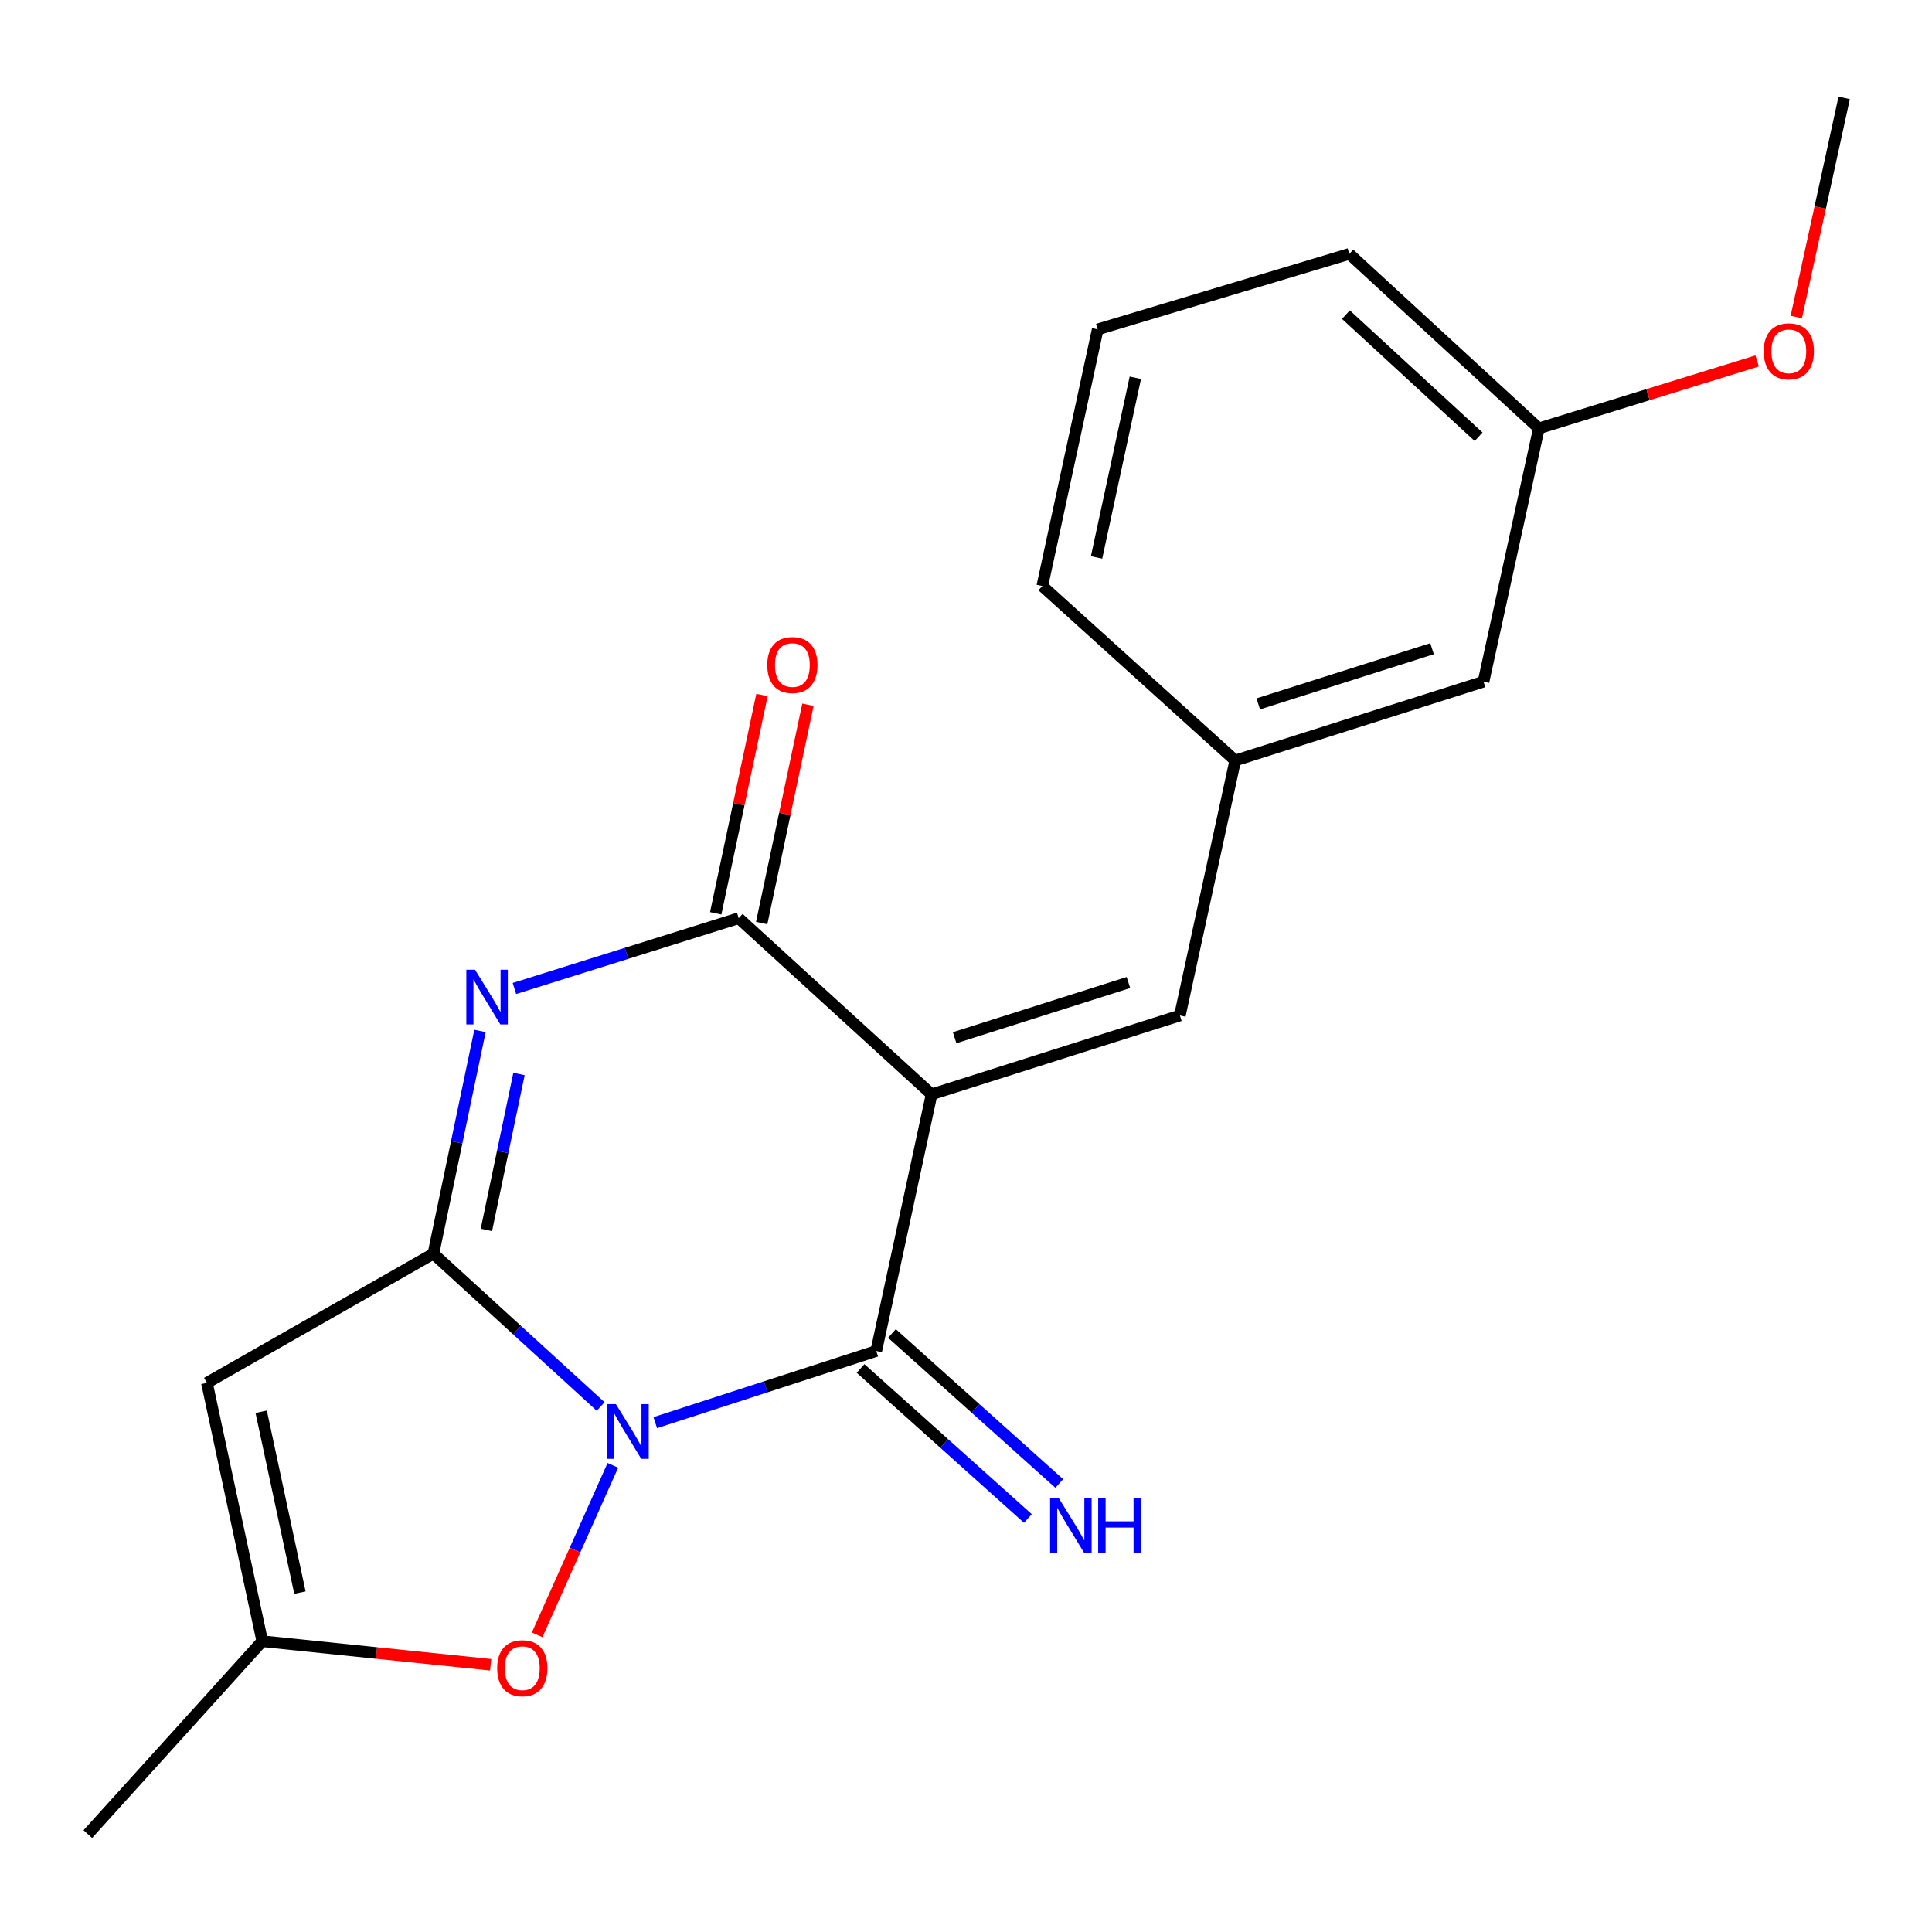 <?xml version='1.0' encoding='iso-8859-1'?>
<svg version='1.1' baseProfile='full'
              xmlns='http://www.w3.org/2000/svg'
                      xmlns:rdkit='http://www.rdkit.org/xml'
                      xmlns:xlink='http://www.w3.org/1999/xlink'
                  xml:space='preserve'
width='1000px' height='1000px' viewBox='0 0 1000 1000'>
<!-- END OF HEADER -->
<rect style='opacity:1.0;fill:#FFFFFF;stroke:none' width='1000' height='1000' x='0' y='0'> </rect>
<path class='bond-0' d='M 310.896,728.012 L 267.611,688.462' style='fill:none;fill-rule:evenodd;stroke:#0000FF;stroke-width:6px;stroke-linecap:butt;stroke-linejoin:miter;stroke-opacity:1' />
<path class='bond-0' d='M 267.611,688.462 L 224.327,648.911' style='fill:none;fill-rule:evenodd;stroke:#000000;stroke-width:6px;stroke-linecap:butt;stroke-linejoin:miter;stroke-opacity:1' />
<path class='bond-2' d='M 339.164,736.364 L 396.358,717.814' style='fill:none;fill-rule:evenodd;stroke:#0000FF;stroke-width:6px;stroke-linecap:butt;stroke-linejoin:miter;stroke-opacity:1' />
<path class='bond-2' d='M 396.358,717.814 L 453.552,699.265' style='fill:none;fill-rule:evenodd;stroke:#000000;stroke-width:6px;stroke-linecap:butt;stroke-linejoin:miter;stroke-opacity:1' />
<path class='bond-6' d='M 317.222,758.455 L 297.623,802.321' style='fill:none;fill-rule:evenodd;stroke:#0000FF;stroke-width:6px;stroke-linecap:butt;stroke-linejoin:miter;stroke-opacity:1' />
<path class='bond-6' d='M 297.623,802.321 L 278.024,846.187' style='fill:none;fill-rule:evenodd;stroke:#FF0000;stroke-width:6px;stroke-linecap:butt;stroke-linejoin:miter;stroke-opacity:1' />
<path class='bond-3' d='M 224.327,648.911 L 236.383,591.266' style='fill:none;fill-rule:evenodd;stroke:#000000;stroke-width:6px;stroke-linecap:butt;stroke-linejoin:miter;stroke-opacity:1' />
<path class='bond-3' d='M 236.383,591.266 L 248.44,533.621' style='fill:none;fill-rule:evenodd;stroke:#0000FF;stroke-width:6px;stroke-linecap:butt;stroke-linejoin:miter;stroke-opacity:1' />
<path class='bond-3' d='M 251.754,636.598 L 260.194,596.246' style='fill:none;fill-rule:evenodd;stroke:#000000;stroke-width:6px;stroke-linecap:butt;stroke-linejoin:miter;stroke-opacity:1' />
<path class='bond-3' d='M 260.194,596.246 L 268.633,555.895' style='fill:none;fill-rule:evenodd;stroke:#0000FF;stroke-width:6px;stroke-linecap:butt;stroke-linejoin:miter;stroke-opacity:1' />
<path class='bond-5' d='M 224.327,648.911 L 107.106,715.766' style='fill:none;fill-rule:evenodd;stroke:#000000;stroke-width:6px;stroke-linecap:butt;stroke-linejoin:miter;stroke-opacity:1' />
<path class='bond-1' d='M 482.202,566.422 L 453.552,699.265' style='fill:none;fill-rule:evenodd;stroke:#000000;stroke-width:6px;stroke-linecap:butt;stroke-linejoin:miter;stroke-opacity:1' />
<path class='bond-4' d='M 482.202,566.422 L 382.347,475.256' style='fill:none;fill-rule:evenodd;stroke:#000000;stroke-width:6px;stroke-linecap:butt;stroke-linejoin:miter;stroke-opacity:1' />
<path class='bond-7' d='M 482.202,566.422 L 610.707,525.609' style='fill:none;fill-rule:evenodd;stroke:#000000;stroke-width:6px;stroke-linecap:butt;stroke-linejoin:miter;stroke-opacity:1' />
<path class='bond-7' d='M 494.115,537.116 L 584.068,508.547' style='fill:none;fill-rule:evenodd;stroke:#000000;stroke-width:6px;stroke-linecap:butt;stroke-linejoin:miter;stroke-opacity:1' />
<path class='bond-9' d='M 445.433,708.321 L 488.732,747.141' style='fill:none;fill-rule:evenodd;stroke:#000000;stroke-width:6px;stroke-linecap:butt;stroke-linejoin:miter;stroke-opacity:1' />
<path class='bond-9' d='M 488.732,747.141 L 532.032,785.961' style='fill:none;fill-rule:evenodd;stroke:#0000FF;stroke-width:6px;stroke-linecap:butt;stroke-linejoin:miter;stroke-opacity:1' />
<path class='bond-9' d='M 461.671,690.209 L 504.971,729.029' style='fill:none;fill-rule:evenodd;stroke:#000000;stroke-width:6px;stroke-linecap:butt;stroke-linejoin:miter;stroke-opacity:1' />
<path class='bond-9' d='M 504.971,729.029 L 548.27,767.849' style='fill:none;fill-rule:evenodd;stroke:#0000FF;stroke-width:6px;stroke-linecap:butt;stroke-linejoin:miter;stroke-opacity:1' />
<path class='bond-21' d='M 266.264,511.633 L 324.305,493.445' style='fill:none;fill-rule:evenodd;stroke:#0000FF;stroke-width:6px;stroke-linecap:butt;stroke-linejoin:miter;stroke-opacity:1' />
<path class='bond-21' d='M 324.305,493.445 L 382.347,475.256' style='fill:none;fill-rule:evenodd;stroke:#000000;stroke-width:6px;stroke-linecap:butt;stroke-linejoin:miter;stroke-opacity:1' />
<path class='bond-10' d='M 394.245,477.777 L 406.219,421.276' style='fill:none;fill-rule:evenodd;stroke:#000000;stroke-width:6px;stroke-linecap:butt;stroke-linejoin:miter;stroke-opacity:1' />
<path class='bond-10' d='M 406.219,421.276 L 418.192,364.774' style='fill:none;fill-rule:evenodd;stroke:#FF0000;stroke-width:6px;stroke-linecap:butt;stroke-linejoin:miter;stroke-opacity:1' />
<path class='bond-10' d='M 370.448,472.734 L 382.422,416.233' style='fill:none;fill-rule:evenodd;stroke:#000000;stroke-width:6px;stroke-linecap:butt;stroke-linejoin:miter;stroke-opacity:1' />
<path class='bond-10' d='M 382.422,416.233 L 394.395,359.732' style='fill:none;fill-rule:evenodd;stroke:#FF0000;stroke-width:6px;stroke-linecap:butt;stroke-linejoin:miter;stroke-opacity:1' />
<path class='bond-20' d='M 107.106,715.766 L 135.756,849.487' style='fill:none;fill-rule:evenodd;stroke:#000000;stroke-width:6px;stroke-linecap:butt;stroke-linejoin:miter;stroke-opacity:1' />
<path class='bond-20' d='M 135.189,730.728 L 155.244,824.333' style='fill:none;fill-rule:evenodd;stroke:#000000;stroke-width:6px;stroke-linecap:butt;stroke-linejoin:miter;stroke-opacity:1' />
<path class='bond-8' d='M 253.959,861.689 L 194.858,855.588' style='fill:none;fill-rule:evenodd;stroke:#FF0000;stroke-width:6px;stroke-linecap:butt;stroke-linejoin:miter;stroke-opacity:1' />
<path class='bond-8' d='M 194.858,855.588 L 135.756,849.487' style='fill:none;fill-rule:evenodd;stroke:#000000;stroke-width:6px;stroke-linecap:butt;stroke-linejoin:miter;stroke-opacity:1' />
<path class='bond-11' d='M 610.707,525.609 L 639.357,393.631' style='fill:none;fill-rule:evenodd;stroke:#000000;stroke-width:6px;stroke-linecap:butt;stroke-linejoin:miter;stroke-opacity:1' />
<path class='bond-15' d='M 135.756,849.487 L 45.455,949.329' style='fill:none;fill-rule:evenodd;stroke:#000000;stroke-width:6px;stroke-linecap:butt;stroke-linejoin:miter;stroke-opacity:1' />
<path class='bond-12' d='M 639.357,393.631 L 767.862,352.832' style='fill:none;fill-rule:evenodd;stroke:#000000;stroke-width:6px;stroke-linecap:butt;stroke-linejoin:miter;stroke-opacity:1' />
<path class='bond-12' d='M 651.272,364.326 L 741.226,335.767' style='fill:none;fill-rule:evenodd;stroke:#000000;stroke-width:6px;stroke-linecap:butt;stroke-linejoin:miter;stroke-opacity:1' />
<path class='bond-17' d='M 639.357,393.631 L 539.502,303.316' style='fill:none;fill-rule:evenodd;stroke:#000000;stroke-width:6px;stroke-linecap:butt;stroke-linejoin:miter;stroke-opacity:1' />
<path class='bond-13' d='M 767.862,352.832 L 796.512,221.718' style='fill:none;fill-rule:evenodd;stroke:#000000;stroke-width:6px;stroke-linecap:butt;stroke-linejoin:miter;stroke-opacity:1' />
<path class='bond-14' d='M 796.512,221.718 L 853.011,204.274' style='fill:none;fill-rule:evenodd;stroke:#000000;stroke-width:6px;stroke-linecap:butt;stroke-linejoin:miter;stroke-opacity:1' />
<path class='bond-14' d='M 853.011,204.274 L 909.51,186.83' style='fill:none;fill-rule:evenodd;stroke:#FF0000;stroke-width:6px;stroke-linecap:butt;stroke-linejoin:miter;stroke-opacity:1' />
<path class='bond-22' d='M 796.512,221.718 L 698.4,131.417' style='fill:none;fill-rule:evenodd;stroke:#000000;stroke-width:6px;stroke-linecap:butt;stroke-linejoin:miter;stroke-opacity:1' />
<path class='bond-22' d='M 765.322,226.072 L 696.643,162.861' style='fill:none;fill-rule:evenodd;stroke:#000000;stroke-width:6px;stroke-linecap:butt;stroke-linejoin:miter;stroke-opacity:1' />
<path class='bond-19' d='M 929.758,164.096 L 942.152,107.384' style='fill:none;fill-rule:evenodd;stroke:#FF0000;stroke-width:6px;stroke-linecap:butt;stroke-linejoin:miter;stroke-opacity:1' />
<path class='bond-19' d='M 942.152,107.384 L 954.545,50.671' style='fill:none;fill-rule:evenodd;stroke:#000000;stroke-width:6px;stroke-linecap:butt;stroke-linejoin:miter;stroke-opacity:1' />
<path class='bond-16' d='M 568.165,170.487 L 539.502,303.316' style='fill:none;fill-rule:evenodd;stroke:#000000;stroke-width:6px;stroke-linecap:butt;stroke-linejoin:miter;stroke-opacity:1' />
<path class='bond-16' d='M 587.643,195.542 L 567.579,288.523' style='fill:none;fill-rule:evenodd;stroke:#000000;stroke-width:6px;stroke-linecap:butt;stroke-linejoin:miter;stroke-opacity:1' />
<path class='bond-18' d='M 568.165,170.487 L 698.4,131.417' style='fill:none;fill-rule:evenodd;stroke:#000000;stroke-width:6px;stroke-linecap:butt;stroke-linejoin:miter;stroke-opacity:1' />
<path  class='atom-0' d='M 318.787 726.782
L 328.067 741.782
Q 328.987 743.262, 330.467 745.942
Q 331.947 748.622, 332.027 748.782
L 332.027 726.782
L 335.787 726.782
L 335.787 755.102
L 331.907 755.102
L 321.947 738.702
Q 320.787 736.782, 319.547 734.582
Q 318.347 732.382, 317.987 731.702
L 317.987 755.102
L 314.307 755.102
L 314.307 726.782
L 318.787 726.782
' fill='#0000FF'/>
<path  class='atom-4' d='M 245.852 501.908
L 255.132 516.908
Q 256.052 518.388, 257.532 521.068
Q 259.012 523.748, 259.092 523.908
L 259.092 501.908
L 262.852 501.908
L 262.852 530.228
L 258.972 530.228
L 249.012 513.828
Q 247.852 511.908, 246.612 509.708
Q 245.412 507.508, 245.052 506.828
L 245.052 530.228
L 241.372 530.228
L 241.372 501.908
L 245.852 501.908
' fill='#0000FF'/>
<path  class='atom-7' d='M 257.342 863.46
Q 257.342 856.66, 260.702 852.86
Q 264.062 849.06, 270.342 849.06
Q 276.622 849.06, 279.982 852.86
Q 283.342 856.66, 283.342 863.46
Q 283.342 870.34, 279.942 874.26
Q 276.542 878.14, 270.342 878.14
Q 264.102 878.14, 260.702 874.26
Q 257.342 870.38, 257.342 863.46
M 270.342 874.94
Q 274.662 874.94, 276.982 872.06
Q 279.342 869.14, 279.342 863.46
Q 279.342 857.9, 276.982 855.1
Q 274.662 852.26, 270.342 852.26
Q 266.022 852.26, 263.662 855.06
Q 261.342 857.86, 261.342 863.46
Q 261.342 869.18, 263.662 872.06
Q 266.022 874.94, 270.342 874.94
' fill='#FF0000'/>
<path  class='atom-10' d='M 548.012 775.406
L 557.292 790.406
Q 558.212 791.886, 559.692 794.566
Q 561.172 797.246, 561.252 797.406
L 561.252 775.406
L 565.012 775.406
L 565.012 803.726
L 561.132 803.726
L 551.172 787.326
Q 550.012 785.406, 548.772 783.206
Q 547.572 781.006, 547.212 780.326
L 547.212 803.726
L 543.532 803.726
L 543.532 775.406
L 548.012 775.406
' fill='#0000FF'/>
<path  class='atom-10' d='M 568.412 775.406
L 572.252 775.406
L 572.252 787.446
L 586.732 787.446
L 586.732 775.406
L 590.572 775.406
L 590.572 803.726
L 586.732 803.726
L 586.732 790.646
L 572.252 790.646
L 572.252 803.726
L 568.412 803.726
L 568.412 775.406
' fill='#0000FF'/>
<path  class='atom-11' d='M 397.131 344.222
Q 397.131 337.422, 400.491 333.622
Q 403.851 329.822, 410.131 329.822
Q 416.411 329.822, 419.771 333.622
Q 423.131 337.422, 423.131 344.222
Q 423.131 351.102, 419.731 355.022
Q 416.331 358.902, 410.131 358.902
Q 403.891 358.902, 400.491 355.022
Q 397.131 351.142, 397.131 344.222
M 410.131 355.702
Q 414.451 355.702, 416.771 352.822
Q 419.131 349.902, 419.131 344.222
Q 419.131 338.662, 416.771 335.862
Q 414.451 333.022, 410.131 333.022
Q 405.811 333.022, 403.451 335.822
Q 401.131 338.622, 401.131 344.222
Q 401.131 349.942, 403.451 352.822
Q 405.811 355.702, 410.131 355.702
' fill='#FF0000'/>
<path  class='atom-15' d='M 912.896 181.851
Q 912.896 175.051, 916.256 171.251
Q 919.616 167.451, 925.896 167.451
Q 932.176 167.451, 935.536 171.251
Q 938.896 175.051, 938.896 181.851
Q 938.896 188.731, 935.496 192.651
Q 932.096 196.531, 925.896 196.531
Q 919.656 196.531, 916.256 192.651
Q 912.896 188.771, 912.896 181.851
M 925.896 193.331
Q 930.216 193.331, 932.536 190.451
Q 934.896 187.531, 934.896 181.851
Q 934.896 176.291, 932.536 173.491
Q 930.216 170.651, 925.896 170.651
Q 921.576 170.651, 919.216 173.451
Q 916.896 176.251, 916.896 181.851
Q 916.896 187.571, 919.216 190.451
Q 921.576 193.331, 925.896 193.331
' fill='#FF0000'/>
</svg>
